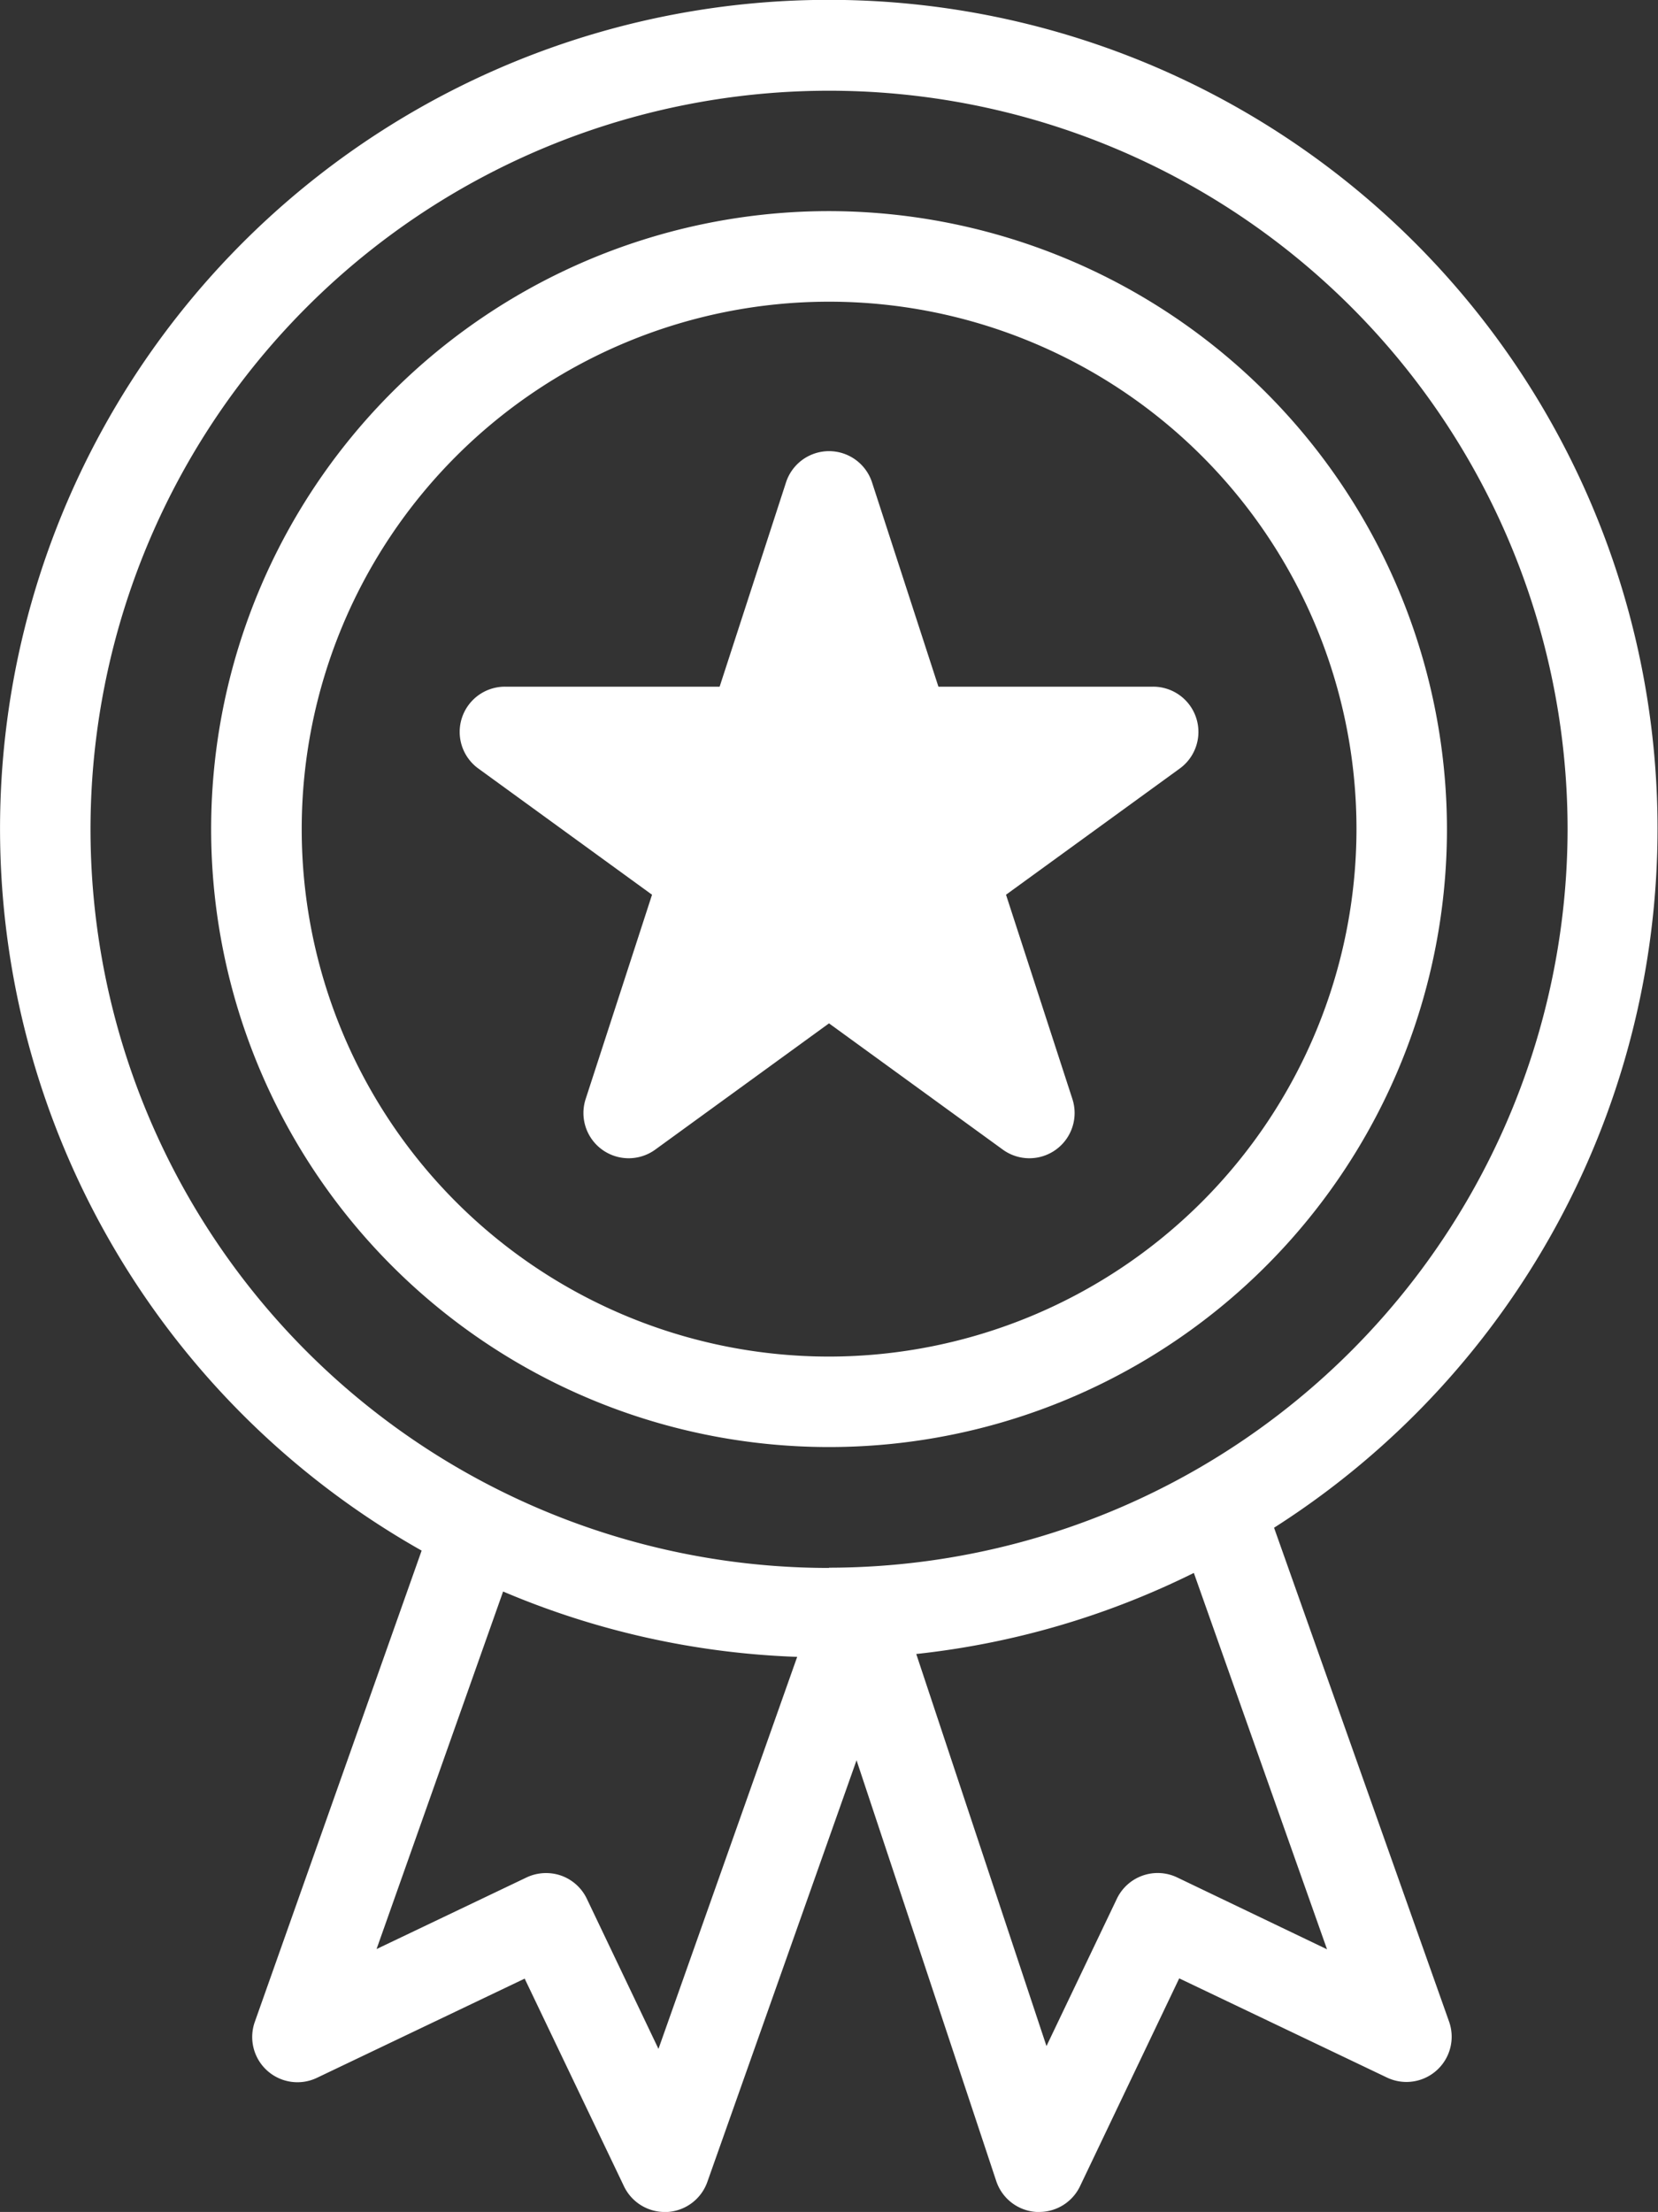 <svg xmlns="http://www.w3.org/2000/svg" width="32.988" height="44.005" viewBox="0 0 32.988 44.005"><rect x="0" y="0" width="32.988" height="44.005" fill="#333333" stroke="none"/><g transform="translate(-8504.73 1668.819)"><g transform="translate(8182.544 -2193.126)"><path d="M338.681,528.507A12.294,12.294,0,1,0,350.975,540.8,12.308,12.308,0,0,0,338.681,528.507Zm0,22.788A10.493,10.493,0,1,1,349.175,540.8,10.505,10.505,0,0,1,338.681,551.295Z" fill="#fff"/><path d="M345.125,537.968h-4.268l-1.319-4.059a.9.9,0,0,0-1.715,0l-1.319,4.059h-4.267a.9.9,0,0,0-.53,1.631l3.452,2.508-1.319,4.059a.9.9,0,0,0,1.388,1.008l3.452-2.508,3.453,2.508a.9.9,0,0,0,1.388-1.008l-1.319-4.059,3.453-2.508a.9.9,0,0,0-.53-1.631Z" fill="#fff"/><path d="M347.535,554.7a16.489,16.489,0,1,0-16.96.455l-3.319,9.375a.9.9,0,0,0,1.237,1.113l4.132-1.973L334.6,567.8a.9.9,0,0,0,.813.513l.047,0a.9.9,0,0,0,.8-.6l2.968-8.387,2.779,8.37a.9.9,0,0,0,.8.616l.056,0a.9.9,0,0,0,.812-.513l1.973-4.134,4.133,1.973a.9.9,0,0,0,1.236-1.113Zm-12.248,10.368-1.425-2.986a.9.9,0,0,0-.511-.461.912.912,0,0,0-.688.036l-2.985,1.425,2.518-7.113a16.4,16.4,0,0,0,5.851,1.3Zm3.394-9.568A14.694,14.694,0,1,1,353.375,540.8,14.711,14.711,0,0,1,338.681,555.495Zm6.926,6.157a.9.9,0,0,0-1.2.425l-1.4,2.93-2.591-7.8a16.355,16.355,0,0,0,5.523-1.613l2.65,7.488Z" fill="#fff"/></g></g></svg>